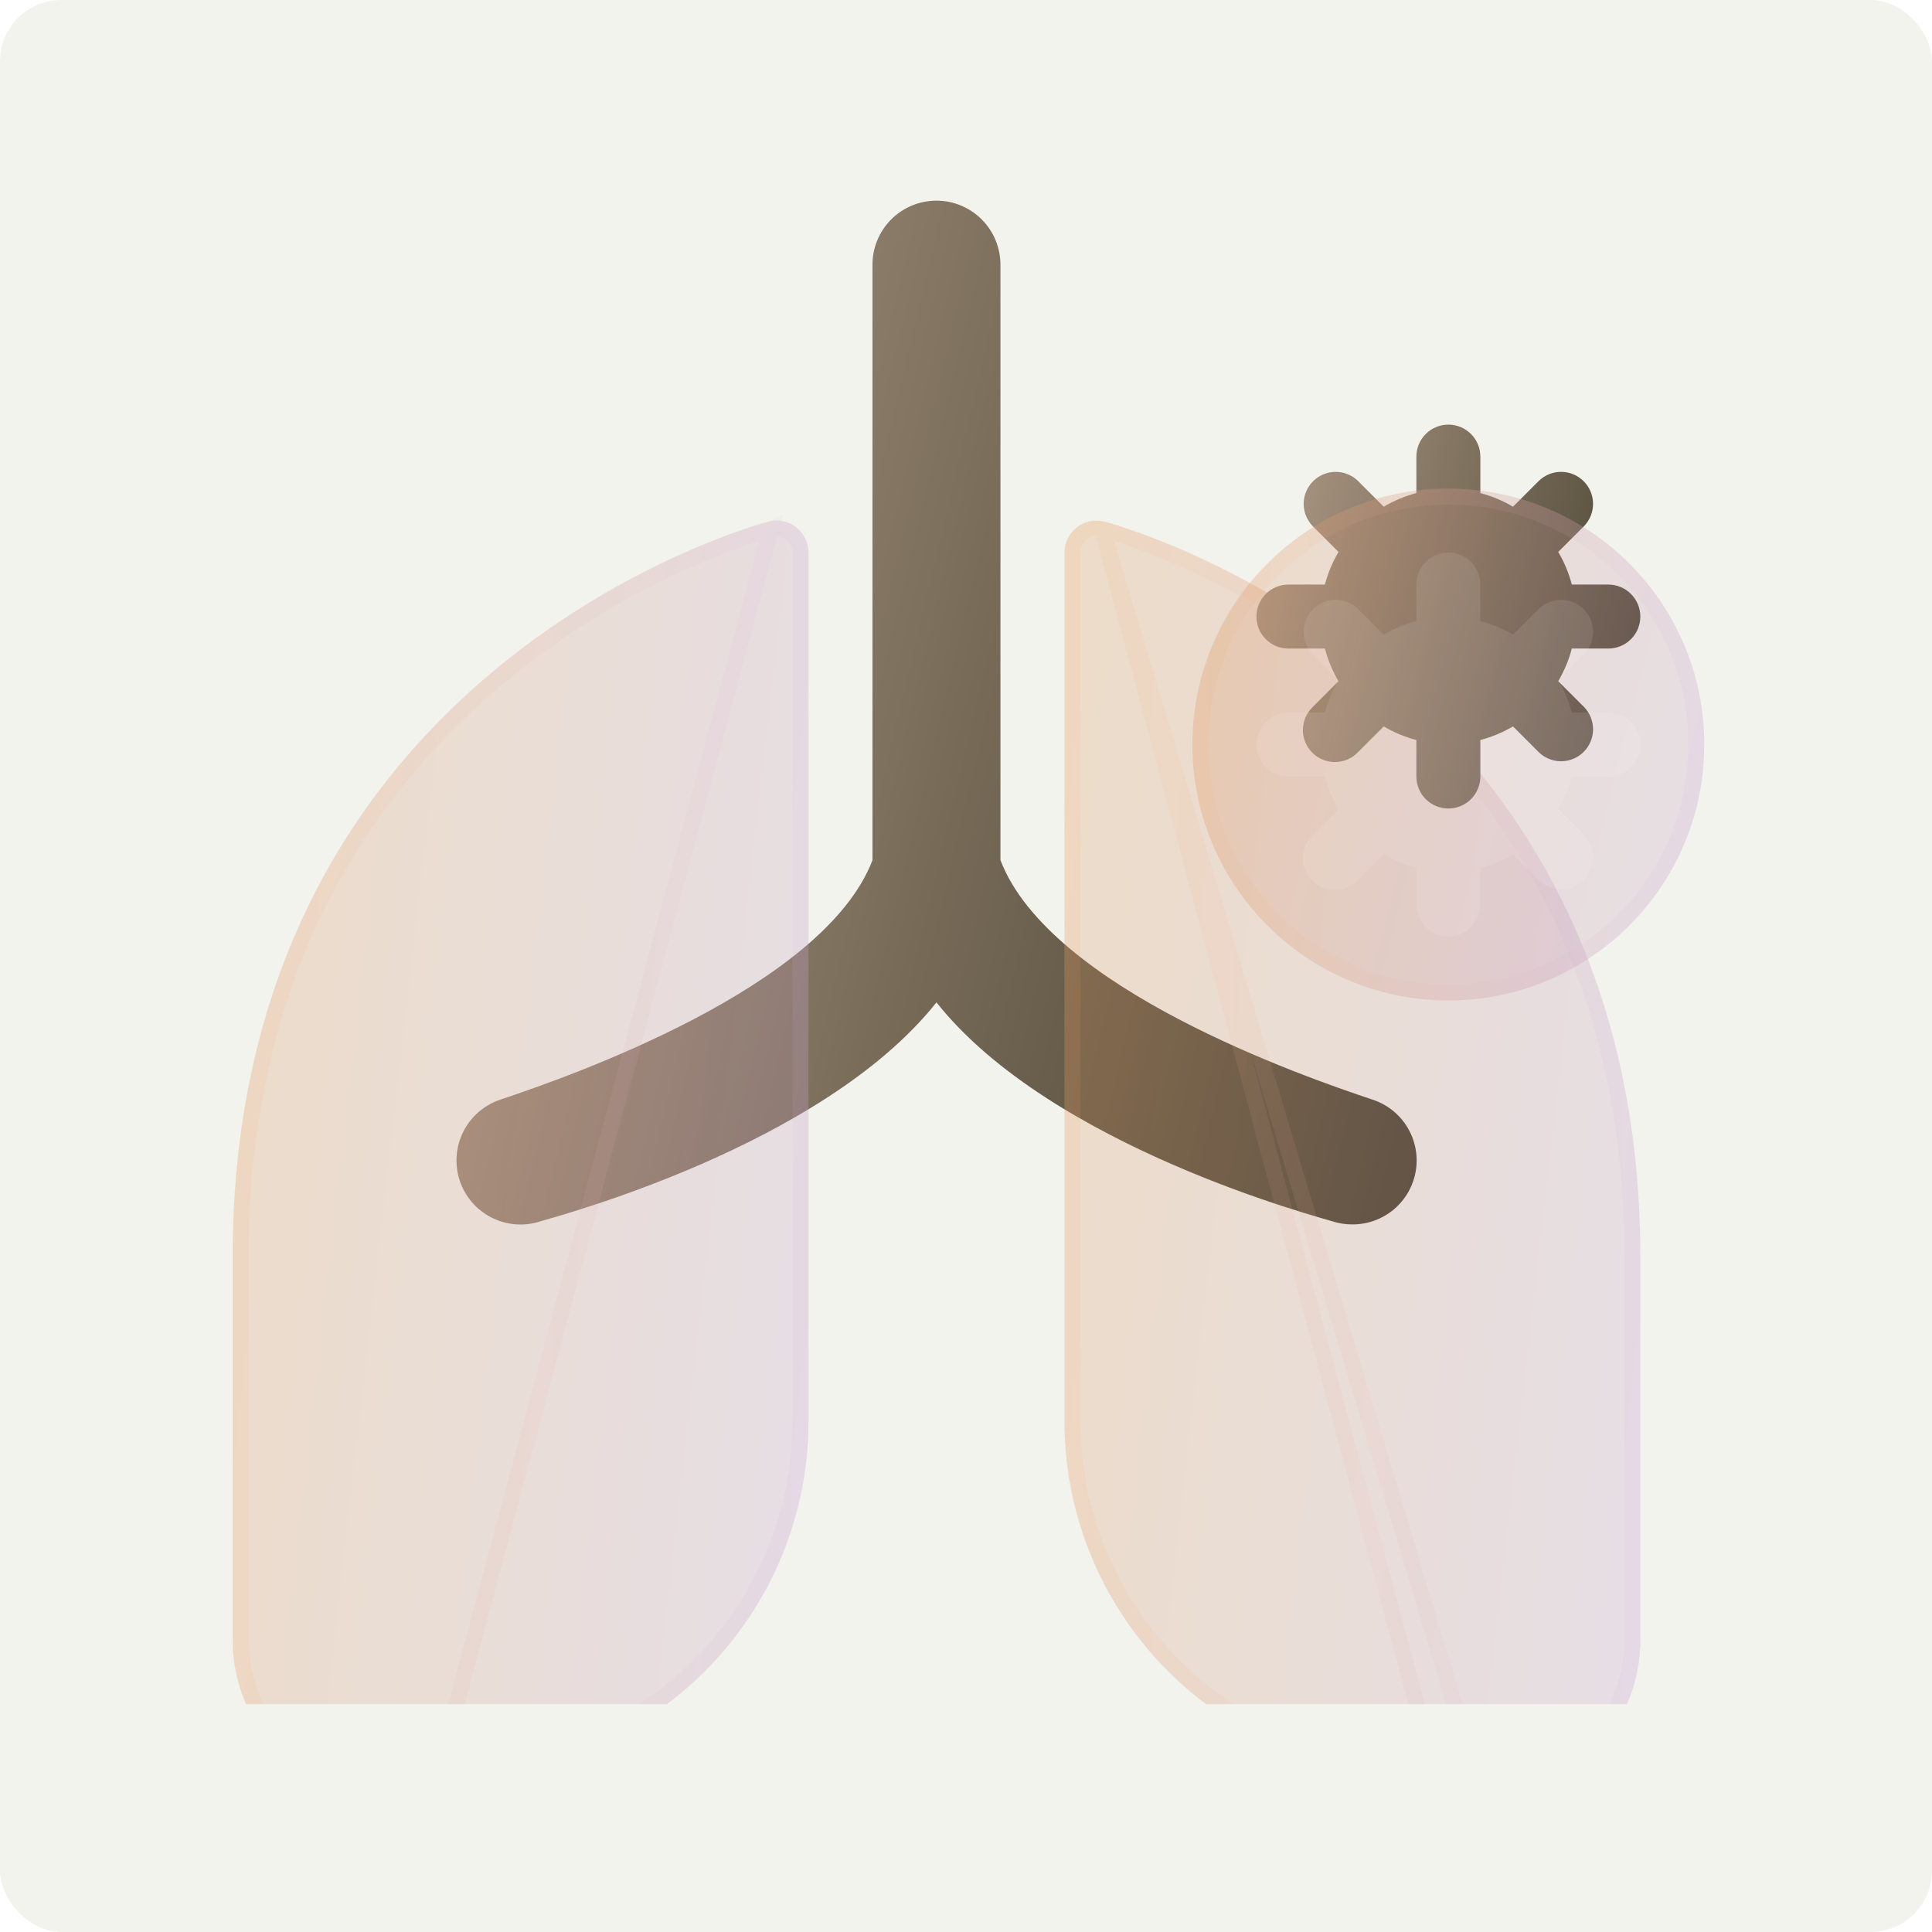 <svg width="126" height="126" viewBox="0 0 126 126" fill="none" xmlns="http://www.w3.org/2000/svg">
<rect width="126" height="126" rx="4" fill="#F3F3EE"/>
<g clip-path="url(#clip0_4971_3066)">
<path d="M89.517 71.716C84.94 70.191 68.459 64.457 65.246 56.097V17.259C65.246 16.153 64.806 15.091 64.023 14.309C63.241 13.526 62.179 13.086 61.073 13.086C59.966 13.086 58.904 13.526 58.122 14.309C57.339 15.091 56.9 16.153 56.9 17.259V56.103C53.701 64.413 37.206 70.183 32.628 71.716C32.107 71.89 31.626 72.164 31.211 72.523C30.797 72.883 30.457 73.32 30.212 73.811C29.966 74.302 29.82 74.836 29.781 75.384C29.742 75.931 29.811 76.481 29.984 77.001C30.158 77.522 30.432 78.003 30.791 78.418C31.151 78.832 31.588 79.172 32.079 79.418C32.57 79.663 33.104 79.809 33.652 79.848C34.199 79.887 34.749 79.818 35.269 79.645C35.96 79.415 53.563 74.846 61.073 65.373C68.584 74.842 86.185 79.415 86.876 79.645C87.302 79.786 87.749 79.856 88.199 79.853C89.193 79.858 90.155 79.507 90.914 78.865C91.672 78.222 92.176 77.33 92.336 76.349C92.495 75.368 92.299 74.362 91.782 73.513C91.266 72.664 90.462 72.026 89.517 71.716Z" fill="url(#paint0_linear_4971_3066)"/>
<g filter="url(#filter0_bi_4971_3066)">
<path d="M25.574 109.064C22.814 109.052 20.17 107.949 18.221 105.994C16.272 104.039 15.176 101.392 15.173 98.632V73.594C15.173 34.857 49.787 25.753 50.138 25.668C50.445 25.591 50.766 25.585 51.076 25.651C51.386 25.717 51.677 25.853 51.927 26.048C52.177 26.243 52.379 26.492 52.518 26.777C52.657 27.062 52.729 27.375 52.729 27.692V84.416C52.713 89.4 51.082 94.245 48.081 98.224C45.079 102.202 40.869 105.101 36.081 106.485L28.472 108.659C27.529 108.928 26.554 109.064 25.574 109.064Z" fill="#1D1D1D" fill-opacity="0.05"/>
<path d="M25.574 109.064C22.814 109.052 20.17 107.949 18.221 105.994C16.272 104.039 15.176 101.392 15.173 98.632V73.594C15.173 34.857 49.787 25.753 50.138 25.668C50.445 25.591 50.766 25.585 51.076 25.651C51.386 25.717 51.677 25.853 51.927 26.048C52.177 26.243 52.379 26.492 52.518 26.777C52.657 27.062 52.729 27.375 52.729 27.692V84.416C52.713 89.4 51.082 94.245 48.081 98.224C45.079 102.202 40.869 105.101 36.081 106.485L28.472 108.659C27.529 108.928 26.554 109.064 25.574 109.064Z" fill="url(#paint1_linear_4971_3066)" fill-opacity="0.2"/>
<path d="M50.264 26.174L50.262 26.175C50.262 26.175 50.262 26.175 50.261 26.175C50.261 26.175 50.259 26.175 50.254 26.177L50.23 26.183C50.21 26.188 50.182 26.196 50.145 26.206C50.073 26.226 49.969 26.255 49.836 26.295C49.569 26.374 49.186 26.493 48.703 26.657C47.736 26.985 46.37 27.493 44.739 28.221C41.477 29.678 37.159 32.012 32.855 35.54C24.257 42.587 15.694 54.407 15.694 73.594V98.631C15.698 101.254 16.739 103.768 18.59 105.625C20.442 107.482 22.952 108.531 25.574 108.542C26.506 108.542 27.433 108.413 28.329 108.158L50.264 26.174ZM50.264 26.174C50.495 26.116 50.735 26.112 50.968 26.162C51.2 26.211 51.419 26.313 51.606 26.459C51.793 26.605 51.945 26.792 52.049 27.006C52.153 27.22 52.208 27.454 52.208 27.692C52.208 27.692 52.208 27.692 52.208 27.692V84.415C52.192 89.286 50.598 94.021 47.664 97.909C44.731 101.798 40.617 104.631 35.937 105.984C35.937 105.984 35.937 105.984 35.937 105.984L28.329 108.158L50.264 26.174Z" stroke="url(#paint2_linear_4971_3066)" stroke-opacity="0.1" stroke-width="1.043"/>
</g>
<g filter="url(#filter1_bi_4971_3066)">
<path d="M96.576 109.064C99.337 109.052 101.98 107.949 103.929 105.994C105.878 104.039 106.974 101.392 106.978 98.632V73.594C106.978 34.857 72.363 25.753 72.013 25.668C71.705 25.591 71.384 25.585 71.074 25.651C70.764 25.717 70.473 25.853 70.223 26.048C69.974 26.243 69.772 26.492 69.632 26.777C69.493 27.062 69.421 27.375 69.421 27.692V84.416C69.437 89.4 71.068 94.245 74.07 98.224C77.071 102.202 81.281 105.101 86.069 106.485L93.678 108.659C94.621 108.928 95.596 109.064 96.576 109.064Z" fill="#1D1D1D" fill-opacity="0.05"/>
<path d="M96.576 109.064C99.337 109.052 101.98 107.949 103.929 105.994C105.878 104.039 106.974 101.392 106.978 98.632V73.594C106.978 34.857 72.363 25.753 72.013 25.668C71.705 25.591 71.384 25.585 71.074 25.651C70.764 25.717 70.473 25.853 70.223 26.048C69.974 26.243 69.772 26.492 69.632 26.777C69.493 27.062 69.421 27.375 69.421 27.692V84.416C69.437 89.4 71.068 94.245 74.07 98.224C77.071 102.202 81.281 105.101 86.069 106.485L93.678 108.659C94.621 108.928 95.596 109.064 96.576 109.064Z" fill="url(#paint3_linear_4971_3066)" fill-opacity="0.2"/>
<path d="M71.886 26.174L71.886 26.174C71.656 26.116 71.415 26.112 71.183 26.162C70.95 26.211 70.732 26.313 70.544 26.459C70.357 26.605 70.206 26.792 70.101 27.006C69.997 27.22 69.943 27.454 69.943 27.692C69.943 27.692 69.943 27.692 69.943 27.692V84.416C69.959 89.286 71.553 94.021 74.486 97.909C77.419 101.798 81.534 104.631 86.213 105.984C86.213 105.984 86.213 105.984 86.214 105.984L93.821 108.158L71.886 26.174ZM71.886 26.174L71.889 26.175M71.886 26.174L71.889 26.175M71.889 26.175C71.889 26.175 71.889 26.175 71.889 26.175C71.89 26.175 71.892 26.175 71.897 26.177L71.92 26.183C71.94 26.188 71.969 26.196 72.005 26.206C72.078 26.226 72.181 26.255 72.315 26.295C72.581 26.374 72.965 26.493 73.448 26.657C74.415 26.985 75.78 27.493 77.411 28.221C80.674 29.678 84.991 32.012 89.296 35.54C97.893 42.587 106.456 54.407 106.456 73.594V98.631C106.453 101.254 105.412 103.768 103.56 105.625C101.709 107.482 99.198 108.531 96.576 108.542M71.889 26.175L96.576 108.542M96.576 108.542C95.645 108.542 94.718 108.413 93.822 108.158L96.576 108.542Z" stroke="url(#paint4_linear_4971_3066)" stroke-opacity="0.1" stroke-width="1.043"/>
</g>
<path d="M104.891 38.124H102.51C102.315 37.377 102.016 36.661 101.624 35.996L103.31 34.31C103.69 33.916 103.9 33.389 103.895 32.842C103.89 32.295 103.671 31.772 103.284 31.385C102.897 30.998 102.374 30.779 101.827 30.774C101.28 30.769 100.753 30.98 100.359 31.36L98.673 33.046C98.009 32.653 97.292 32.354 96.545 32.159V29.778C96.545 29.225 96.325 28.694 95.934 28.303C95.543 27.912 95.012 27.692 94.459 27.692C93.905 27.692 93.375 27.912 92.983 28.303C92.592 28.694 92.372 29.225 92.372 29.778V32.159C91.625 32.354 90.909 32.653 90.244 33.046L88.558 31.36C88.165 30.98 87.638 30.769 87.091 30.774C86.543 30.779 86.02 30.998 85.633 31.385C85.246 31.772 85.027 32.295 85.022 32.842C85.018 33.389 85.228 33.916 85.608 34.31L87.294 35.996C86.901 36.661 86.603 37.377 86.407 38.124H84.026C83.473 38.124 82.942 38.344 82.551 38.735C82.16 39.127 81.94 39.657 81.94 40.211C81.94 40.764 82.16 41.295 82.551 41.686C82.942 42.077 83.473 42.297 84.026 42.297H86.407C86.603 43.044 86.901 43.76 87.294 44.425L85.608 46.111C85.409 46.304 85.25 46.534 85.14 46.788C85.031 47.043 84.974 47.317 84.971 47.594C84.969 47.871 85.021 48.145 85.126 48.402C85.231 48.658 85.386 48.891 85.582 49.087C85.778 49.283 86.011 49.438 86.267 49.543C86.524 49.648 86.799 49.701 87.076 49.698C87.353 49.696 87.626 49.638 87.881 49.529C88.135 49.42 88.366 49.261 88.558 49.061L90.244 47.376C90.909 47.768 91.625 48.067 92.372 48.262V50.643C92.372 51.196 92.592 51.727 92.983 52.118C93.375 52.51 93.905 52.729 94.459 52.729C95.012 52.729 95.543 52.51 95.934 52.118C96.325 51.727 96.545 51.196 96.545 50.643V48.262C97.292 48.067 98.009 47.768 98.673 47.376L100.359 49.061C100.753 49.441 101.28 49.652 101.827 49.647C102.374 49.642 102.897 49.423 103.284 49.036C103.671 48.649 103.89 48.126 103.895 47.579C103.9 47.032 103.69 46.505 103.31 46.111L101.624 44.425C102.016 43.76 102.315 43.044 102.51 42.297H104.891C105.444 42.297 105.975 42.077 106.366 41.686C106.758 41.295 106.978 40.764 106.978 40.211C106.978 39.657 106.758 39.127 106.366 38.735C105.975 38.344 105.444 38.124 104.891 38.124Z" fill="url(#paint5_linear_4971_3066)"/>
<g filter="url(#filter2_bi_4971_3066)">
<path d="M94.459 56.902C103.677 56.902 111.15 49.429 111.15 40.211C111.15 30.992 103.677 23.519 94.459 23.519C85.24 23.519 77.767 30.992 77.767 40.211C77.767 49.429 85.24 56.902 94.459 56.902Z" fill="#1D1D1D" fill-opacity="0.05"/>
<path d="M94.459 56.902C103.677 56.902 111.15 49.429 111.15 40.211C111.15 30.992 103.677 23.519 94.459 23.519C85.24 23.519 77.767 30.992 77.767 40.211C77.767 49.429 85.24 56.902 94.459 56.902Z" fill="url(#paint6_linear_4971_3066)" fill-opacity="0.2"/>
<path d="M110.629 40.211C110.629 49.141 103.389 56.381 94.459 56.381C85.528 56.381 78.288 49.141 78.288 40.211C78.288 31.28 85.528 24.04 94.459 24.04C103.389 24.04 110.629 31.28 110.629 40.211Z" stroke="url(#paint7_linear_4971_3066)" stroke-opacity="0.1" stroke-width="1.043"/>
</g>
<g filter="url(#filter3_i_4971_3066)">
<path d="M104.891 38.124H102.51C102.315 37.377 102.016 36.661 101.624 35.996L103.31 34.31C103.69 33.916 103.9 33.389 103.895 32.842C103.89 32.295 103.671 31.772 103.284 31.385C102.897 30.998 102.374 30.779 101.827 30.774C101.28 30.769 100.753 30.98 100.359 31.36L98.673 33.046C98.009 32.653 97.292 32.354 96.545 32.159V29.778C96.545 29.225 96.325 28.694 95.934 28.303C95.543 27.912 95.012 27.692 94.459 27.692C93.905 27.692 93.375 27.912 92.983 28.303C92.592 28.694 92.372 29.225 92.372 29.778V32.159C91.625 32.354 90.909 32.653 90.244 33.046L88.558 31.36C88.165 30.98 87.638 30.769 87.091 30.774C86.543 30.779 86.02 30.998 85.633 31.385C85.246 31.772 85.027 32.295 85.022 32.842C85.018 33.389 85.228 33.916 85.608 34.31L87.294 35.996C86.901 36.661 86.603 37.377 86.407 38.124H84.026C83.473 38.124 82.942 38.344 82.551 38.735C82.16 39.127 81.94 39.657 81.94 40.211C81.94 40.764 82.16 41.295 82.551 41.686C82.942 42.077 83.473 42.297 84.026 42.297H86.407C86.603 43.044 86.901 43.76 87.294 44.425L85.608 46.111C85.409 46.304 85.25 46.534 85.14 46.788C85.031 47.043 84.974 47.317 84.971 47.594C84.969 47.871 85.021 48.145 85.126 48.402C85.231 48.658 85.386 48.891 85.582 49.087C85.778 49.283 86.011 49.438 86.267 49.543C86.524 49.648 86.799 49.701 87.076 49.698C87.353 49.696 87.626 49.638 87.881 49.529C88.135 49.42 88.366 49.261 88.558 49.061L90.244 47.376C90.909 47.768 91.625 48.067 92.372 48.262V50.643C92.372 51.196 92.592 51.727 92.983 52.118C93.375 52.51 93.905 52.729 94.459 52.729C95.012 52.729 95.543 52.51 95.934 52.118C96.325 51.727 96.545 51.196 96.545 50.643V48.262C97.292 48.067 98.009 47.768 98.673 47.376L100.359 49.061C100.753 49.441 101.28 49.652 101.827 49.647C102.374 49.642 102.897 49.423 103.284 49.036C103.671 48.649 103.89 48.126 103.895 47.579C103.9 47.032 103.69 46.505 103.31 46.111L101.624 44.425C102.016 43.76 102.315 43.044 102.51 42.297H104.891C105.444 42.297 105.975 42.077 106.366 41.686C106.758 41.295 106.978 40.764 106.978 40.211C106.978 39.657 106.758 39.127 106.366 38.735C105.975 38.344 105.444 38.124 104.891 38.124Z" fill="white" fill-opacity="0.1"/>
</g>
</g>
<defs>
<filter id="filter0_bi_4971_3066" x="-9.865" y="0.568" width="87.632" height="133.533" filterUnits="userSpaceOnUse" color-interpolation-filters="sRGB">
<feFlood flood-opacity="0" result="BackgroundImageFix"/>
<feGaussianBlur in="BackgroundImageFix" stdDeviation="12.519"/>
<feComposite in2="SourceAlpha" operator="in" result="effect1_backgroundBlur_4971_3066"/>
<feBlend mode="normal" in="SourceGraphic" in2="effect1_backgroundBlur_4971_3066" result="shape"/>
<feColorMatrix in="SourceAlpha" type="matrix" values="0 0 0 0 0 0 0 0 0 0 0 0 0 0 0 0 0 0 127 0" result="hardAlpha"/>
<feOffset dy="8.346"/>
<feGaussianBlur stdDeviation="6.259"/>
<feComposite in2="hardAlpha" operator="arithmetic" k2="-1" k3="1"/>
<feColorMatrix type="matrix" values="0 0 0 0 1 0 0 0 0 1 0 0 0 0 1 0 0 0 0.15 0"/>
<feBlend mode="normal" in2="shape" result="effect2_innerShadow_4971_3066"/>
</filter>
<filter id="filter1_bi_4971_3066" x="44.383" y="0.568" width="87.632" height="133.533" filterUnits="userSpaceOnUse" color-interpolation-filters="sRGB">
<feFlood flood-opacity="0" result="BackgroundImageFix"/>
<feGaussianBlur in="BackgroundImageFix" stdDeviation="12.519"/>
<feComposite in2="SourceAlpha" operator="in" result="effect1_backgroundBlur_4971_3066"/>
<feBlend mode="normal" in="SourceGraphic" in2="effect1_backgroundBlur_4971_3066" result="shape"/>
<feColorMatrix in="SourceAlpha" type="matrix" values="0 0 0 0 0 0 0 0 0 0 0 0 0 0 0 0 0 0 127 0" result="hardAlpha"/>
<feOffset dy="8.346"/>
<feGaussianBlur stdDeviation="6.259"/>
<feComposite in2="hardAlpha" operator="arithmetic" k2="-1" k3="1"/>
<feColorMatrix type="matrix" values="0 0 0 0 1 0 0 0 0 1 0 0 0 0 1 0 0 0 0.15 0"/>
<feBlend mode="normal" in2="shape" result="effect2_innerShadow_4971_3066"/>
</filter>
<filter id="filter2_bi_4971_3066" x="52.729" y="-1.519" width="83.459" height="83.459" filterUnits="userSpaceOnUse" color-interpolation-filters="sRGB">
<feFlood flood-opacity="0" result="BackgroundImageFix"/>
<feGaussianBlur in="BackgroundImageFix" stdDeviation="12.519"/>
<feComposite in2="SourceAlpha" operator="in" result="effect1_backgroundBlur_4971_3066"/>
<feBlend mode="normal" in="SourceGraphic" in2="effect1_backgroundBlur_4971_3066" result="shape"/>
<feColorMatrix in="SourceAlpha" type="matrix" values="0 0 0 0 0 0 0 0 0 0 0 0 0 0 0 0 0 0 127 0" result="hardAlpha"/>
<feOffset dy="8.346"/>
<feGaussianBlur stdDeviation="6.259"/>
<feComposite in2="hardAlpha" operator="arithmetic" k2="-1" k3="1"/>
<feColorMatrix type="matrix" values="0 0 0 0 1 0 0 0 0 1 0 0 0 0 1 0 0 0 0.15 0"/>
<feBlend mode="normal" in2="shape" result="effect2_innerShadow_4971_3066"/>
</filter>
<filter id="filter3_i_4971_3066" x="81.94" y="27.692" width="25.038" height="33.383" filterUnits="userSpaceOnUse" color-interpolation-filters="sRGB">
<feFlood flood-opacity="0" result="BackgroundImageFix"/>
<feBlend mode="normal" in="SourceGraphic" in2="BackgroundImageFix" result="shape"/>
<feColorMatrix in="SourceAlpha" type="matrix" values="0 0 0 0 0 0 0 0 0 0 0 0 0 0 0 0 0 0 127 0" result="hardAlpha"/>
<feOffset dy="8.346"/>
<feGaussianBlur stdDeviation="4.173"/>
<feComposite in2="hardAlpha" operator="arithmetic" k2="-1" k3="1"/>
<feColorMatrix type="matrix" values="0 0 0 0 1 0 0 0 0 1 0 0 0 0 1 0 0 0 0.4 0"/>
<feBlend mode="normal" in2="shape" result="effect1_innerShadow_4971_3066"/>
</filter>
<linearGradient id="paint0_linear_4971_3066" x1="29.77" y1="13.086" x2="104.076" y2="30.781" gradientUnits="userSpaceOnUse">
<stop stop-color="#B29D8A"/>
<stop offset="1" stop-color="#423E2B"/>
</linearGradient>
<linearGradient id="paint1_linear_4971_3066" x1="15.173" y1="25.606" x2="61.659" y2="30.918" gradientUnits="userSpaceOnUse">
<stop stop-color="#FFA95A"/>
<stop offset="1" stop-color="#DAB4EF"/>
</linearGradient>
<linearGradient id="paint2_linear_4971_3066" x1="16.346" y1="29.399" x2="52.729" y2="29.399" gradientUnits="userSpaceOnUse">
<stop stop-color="#FFB36D"/>
<stop offset="1" stop-color="#DAB4EF"/>
</linearGradient>
<linearGradient id="paint3_linear_4971_3066" x1="69.421" y1="25.606" x2="115.907" y2="30.918" gradientUnits="userSpaceOnUse">
<stop stop-color="#FFA95A"/>
<stop offset="1" stop-color="#DAB4EF"/>
</linearGradient>
<linearGradient id="paint4_linear_4971_3066" x1="70.595" y1="29.399" x2="106.978" y2="29.399" gradientUnits="userSpaceOnUse">
<stop stop-color="#FFB36D"/>
<stop offset="1" stop-color="#DAB4EF"/>
</linearGradient>
<linearGradient id="paint5_linear_4971_3066" x1="81.94" y1="27.692" x2="111.433" y2="35.181" gradientUnits="userSpaceOnUse">
<stop stop-color="#B29D8A"/>
<stop offset="1" stop-color="#423E2B"/>
</linearGradient>
<linearGradient id="paint6_linear_4971_3066" x1="77.767" y1="23.519" x2="117.092" y2="33.504" gradientUnits="userSpaceOnUse">
<stop stop-color="#FFA95A"/>
<stop offset="1" stop-color="#DAB4EF"/>
</linearGradient>
<linearGradient id="paint7_linear_4971_3066" x1="78.81" y1="25.036" x2="111.15" y2="25.036" gradientUnits="userSpaceOnUse">
<stop stop-color="#FFB36D"/>
<stop offset="1" stop-color="#DAB4EF"/>
</linearGradient>
<clipPath id="clip0_4971_3066">
<rect width="100.15" height="100.15" fill="white" transform="translate(11 11)"/>
</clipPath>
</defs>
</svg>
